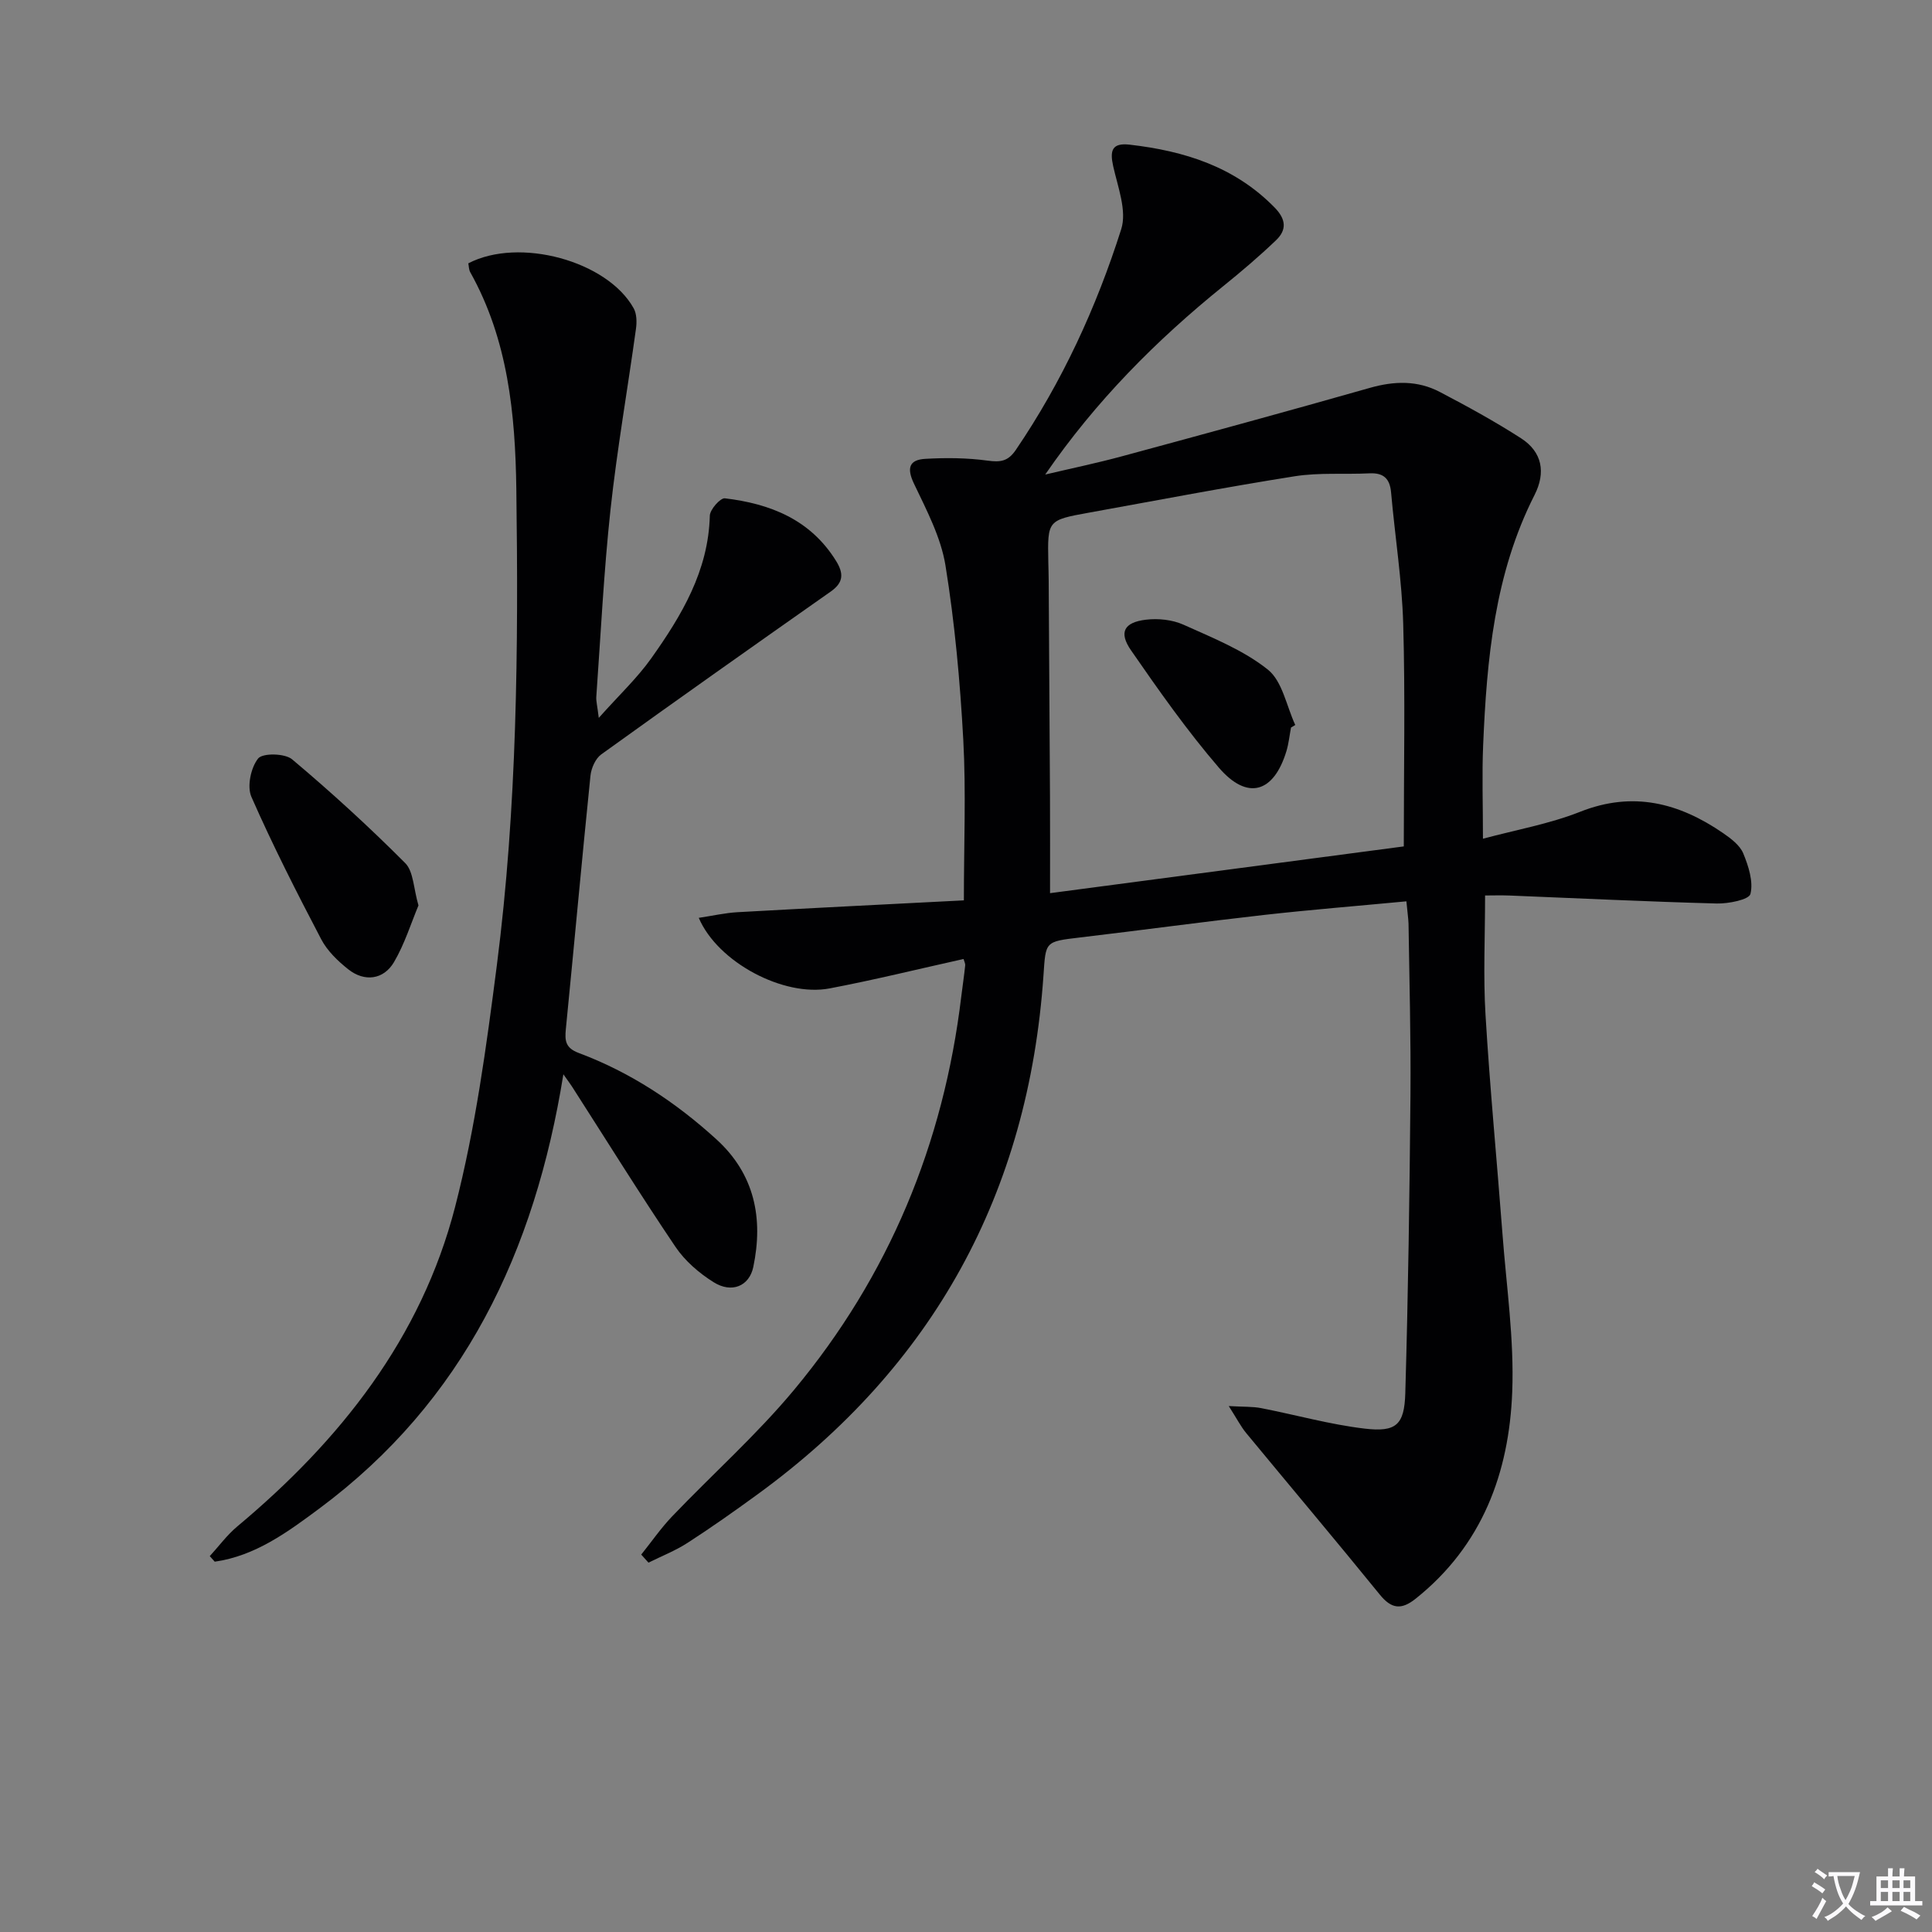 <svg enable-background="new 0 0 400 400" viewBox="0 0 400 400" xmlns="http://www.w3.org/2000/svg"><rect x="0" y="0" width="400" height="400" fill="#808080" stroke="none"/><path d="m377.9 391.2c-.2.3-.4.5-.6.8-.7-.6-1.4-1-2.2-1.5.2-.3.4-.5.5-.8.6.4 1.4.8 2.3 1.5zm-1.8 6.1c-.2-.2-.5-.4-.9-.6.4-.6.8-1.2 1.2-1.9s.7-1.3.9-1.9c.3.3.5.5.8.7-.7 1.3-1.4 2.6-2 3.7zm2.2-9c-.3.3-.5.5-.6.8-.6-.6-1.3-1.1-2-1.5.3-.3.5-.5.6-.7.6.5 1.3.9 2 1.4zm.3.2v-.9h2 4.5c-.3 1.3-.6 2.5-1 3.6s-.9 2.1-1.4 3c.4.5 1 1 1.6 1.4s1.2.8 1.9 1.1c-.3.2-.5.4-.8.8-.4-.3-1-.7-1.6-1.2s-1.2-1.1-1.6-1.6c-.5.6-1.1 1.1-1.7 1.6s-1.4.9-2.1 1.4c-.1-.3-.3-.5-.7-.8.6-.2 1.2-.5 1.9-1s1.4-1.1 2-1.8c-.5-.8-.9-1.6-1.2-2.5s-.6-2-.8-3.2c-.4.1-.7.1-1 .1zm2.5 2.7c.3 1 .7 1.7 1 2.2.3-.5.6-1.1 1-2s.6-1.9.9-3h-3.2-.4c.1.9.3 1.8.7 2.8z" fill="#fbfafc"/><path d="m396.5 388.5v1.5 3.6h1.5v.9c-.4 0-1 0-1.7 0h-7.9c-.5 0-.9 0-1.2 0v-.9h1.3v-3.5c0-.7 0-1.2 0-1.6h2.4c0-.8 0-1.4 0-1.7h1c0 .3-.1.8-.1 1.7h1.5c0-.8 0-1.4 0-1.7h1c0 .3-.1.9-.1 1.7zm-8.2 9.2c-.2-.3-.5-.5-.8-.8.8-.3 1.4-.6 1.9-.9s1-.7 1.4-1.1c.3.3.6.5.9.8-1.6 1-2.8 1.6-3.4 2zm2.6-6.8v-1.6h-1.5v1.6zm0 2.7v-1.9h-1.5v1.9zm2.4-2.7v-1.6h-1.5v1.6zm0 2.7v-1.9h-1.5v1.9zm.2 2 .7-.8c.4.2.9.5 1.6.8s1.3.7 1.8 1c-.3.3-.5.5-.8.8-.4-.3-1.5-1-3.3-1.8zm2-4.7v-1.6h-1.4v1.6zm0 2.7v-1.9h-1.4v1.9z" fill="#fbfafc"/><g fill="#010103"><path d="m291.18 186.61c-10.02.95-19.77 1.73-29.48 2.82-12.7 1.43-25.37 3.16-38.07 4.66-7.33.87-7.11.79-7.59 7.85-3.1 45.01-22.76 80.95-59.31 107.53-4.71 3.43-9.47 6.79-14.36 9.95-2.53 1.64-5.4 2.76-8.11 4.11-.5-.56-1-1.11-1.5-1.67 2.12-2.64 4.06-5.46 6.39-7.9 8.38-8.77 17.51-16.9 25.25-26.2 19.63-23.59 30.97-50.94 34.62-81.44.26-2.14.59-4.27.81-6.42.05-.45-.23-.93-.34-1.35-9.29 2.06-18.46 4.33-27.73 6.09-9.5 1.81-23.16-5.39-27.09-14.61 2.83-.42 5.42-1.02 8.02-1.17 15.57-.87 31.15-1.64 46.87-2.45 0-11.64.46-22.45-.12-33.19-.66-12.09-1.76-24.21-3.69-36.15-.95-5.85-3.92-11.47-6.52-16.93-1.55-3.24-.99-4.95 2.33-5.14 4.3-.25 8.68-.21 12.93.37 2.65.36 4.21.15 5.82-2.21 9.61-14.14 16.69-29.53 21.83-45.72 1.2-3.79-.7-8.71-1.66-13-.73-3.26-.28-4.91 3.4-4.49 11.31 1.3 21.72 4.54 30 13 2.43 2.48 2.54 4.66.3 6.8-3.47 3.32-7.15 6.45-10.89 9.47-13.9 11.23-26.41 23.79-36.89 39.03 5.3-1.25 10.64-2.36 15.89-3.78 17.13-4.64 34.26-9.31 51.34-14.17 5.03-1.43 9.86-1.57 14.47.85 5.71 2.99 11.39 6.1 16.8 9.58 4.4 2.83 5.18 7.08 2.81 11.75-8.28 16.3-9.89 33.98-10.64 51.8-.26 6.09-.04 12.21-.04 19.37 6.87-1.85 13.75-3.06 20.12-5.58 10.95-4.34 20.5-1.84 29.62 4.43 1.61 1.11 3.45 2.5 4.15 4.18 1.09 2.64 2.12 5.85 1.49 8.4-.29 1.19-4.55 2.04-6.98 1.98-14.3-.38-28.58-1.08-42.87-1.65-1.8-.07-3.6-.01-5.09-.01 0 8.58-.4 16.67.09 24.71.9 15.09 2.36 30.15 3.5 45.23.82 10.94 2.45 21.92 2.03 32.82-.64 16.79-6.22 31.85-19.99 42.83-2.97 2.37-5.01 2.14-7.44-.86-9.11-11.22-18.44-22.27-27.64-33.42-1.11-1.34-1.91-2.93-3.62-5.6 3.09.18 4.95.08 6.72.43 7.15 1.39 14.22 3.39 21.43 4.24 6.49.76 8.21-.75 8.4-7.31.6-20.59.89-41.19 1.07-61.79.1-11.82-.23-23.65-.4-35.48-.06-1.29-.26-2.58-.44-4.59zm-.54-11.37c0-16.2.31-31.14-.12-46.06-.26-9.09-1.71-18.14-2.51-27.22-.26-2.9-1.58-4.1-4.48-3.96-5.15.25-10.39-.19-15.44.6-14.23 2.25-28.39 4.96-42.58 7.53-8.64 1.56-8.63 1.59-8.47 10.15.03 1.33.07 2.66.08 3.99.09 14.94.19 29.88.27 44.83.03 6.24.01 12.49.01 19.82 24.43-3.22 49.03-6.48 73.24-9.68z"/><path d="m116.64 222.42c-5.92 36.8-20.64 67.69-50.52 89.9-6.6 4.9-13.25 9.81-21.66 11.01-.34-.38-.69-.77-1.03-1.15 1.89-2.06 3.56-4.36 5.69-6.14 21.3-17.8 38.08-38.96 45.1-66.15 4.21-16.32 6.48-33.21 8.64-49.98 4.21-32.75 4.49-65.71 4.04-98.68-.22-15.55-1.72-30.9-9.54-44.87-.3-.54-.28-1.25-.4-1.84 10.51-5.48 28.78-.52 34.24 9.32.64 1.16.66 2.86.47 4.24-1.72 12.47-3.91 24.9-5.27 37.41-1.39 12.87-2.02 25.83-2.94 38.75-.07.92.21 1.87.51 4.39 4.24-4.76 7.97-8.25 10.87-12.34 6.28-8.85 11.83-18.09 12.12-29.52.03-1.29 2.19-3.71 3.12-3.6 9.39 1.12 17.7 4.39 23.01 12.95 1.59 2.57 1.6 4.45-1.06 6.33-15.9 11.17-31.78 22.39-47.55 33.74-1.2.87-2.07 2.85-2.23 4.41-1.79 17.49-3.37 34.99-5.1 52.48-.23 2.37-.09 3.89 2.65 4.92 10.72 4 20.14 10.24 28.56 17.92 7.88 7.19 9.71 16.33 7.6 26.4-.83 3.96-4.46 5.49-8.19 3.16-3.02-1.88-5.97-4.43-7.94-7.36-7.25-10.74-14.09-21.76-21.09-32.67-.48-.78-1.03-1.51-2.1-3.03z"/><path d="m86.64 187.46c-1.53 3.65-2.85 7.95-5.06 11.72-2.16 3.68-6.12 4.16-9.47 1.51-2.17-1.72-4.35-3.82-5.61-6.23-5.08-9.7-10.05-19.47-14.45-29.48-.94-2.15-.12-6.04 1.39-7.94.93-1.17 5.55-1.09 7.05.18 8.1 6.81 15.94 13.98 23.41 21.48 1.72 1.73 1.7 5.21 2.74 8.76z"/><path d="m267.29 150.63c-.31 1.62-.47 3.28-.94 4.85-2.62 8.68-8.09 10.32-14 3.45-6.58-7.65-12.43-15.97-18.18-24.28-2.59-3.74-1.46-5.8 3.09-6.35 2.53-.3 5.45 0 7.75 1.03 6.03 2.72 12.4 5.25 17.48 9.3 3.02 2.41 3.86 7.55 5.68 11.47-.3.18-.59.36-.88.53z"/></g></svg>